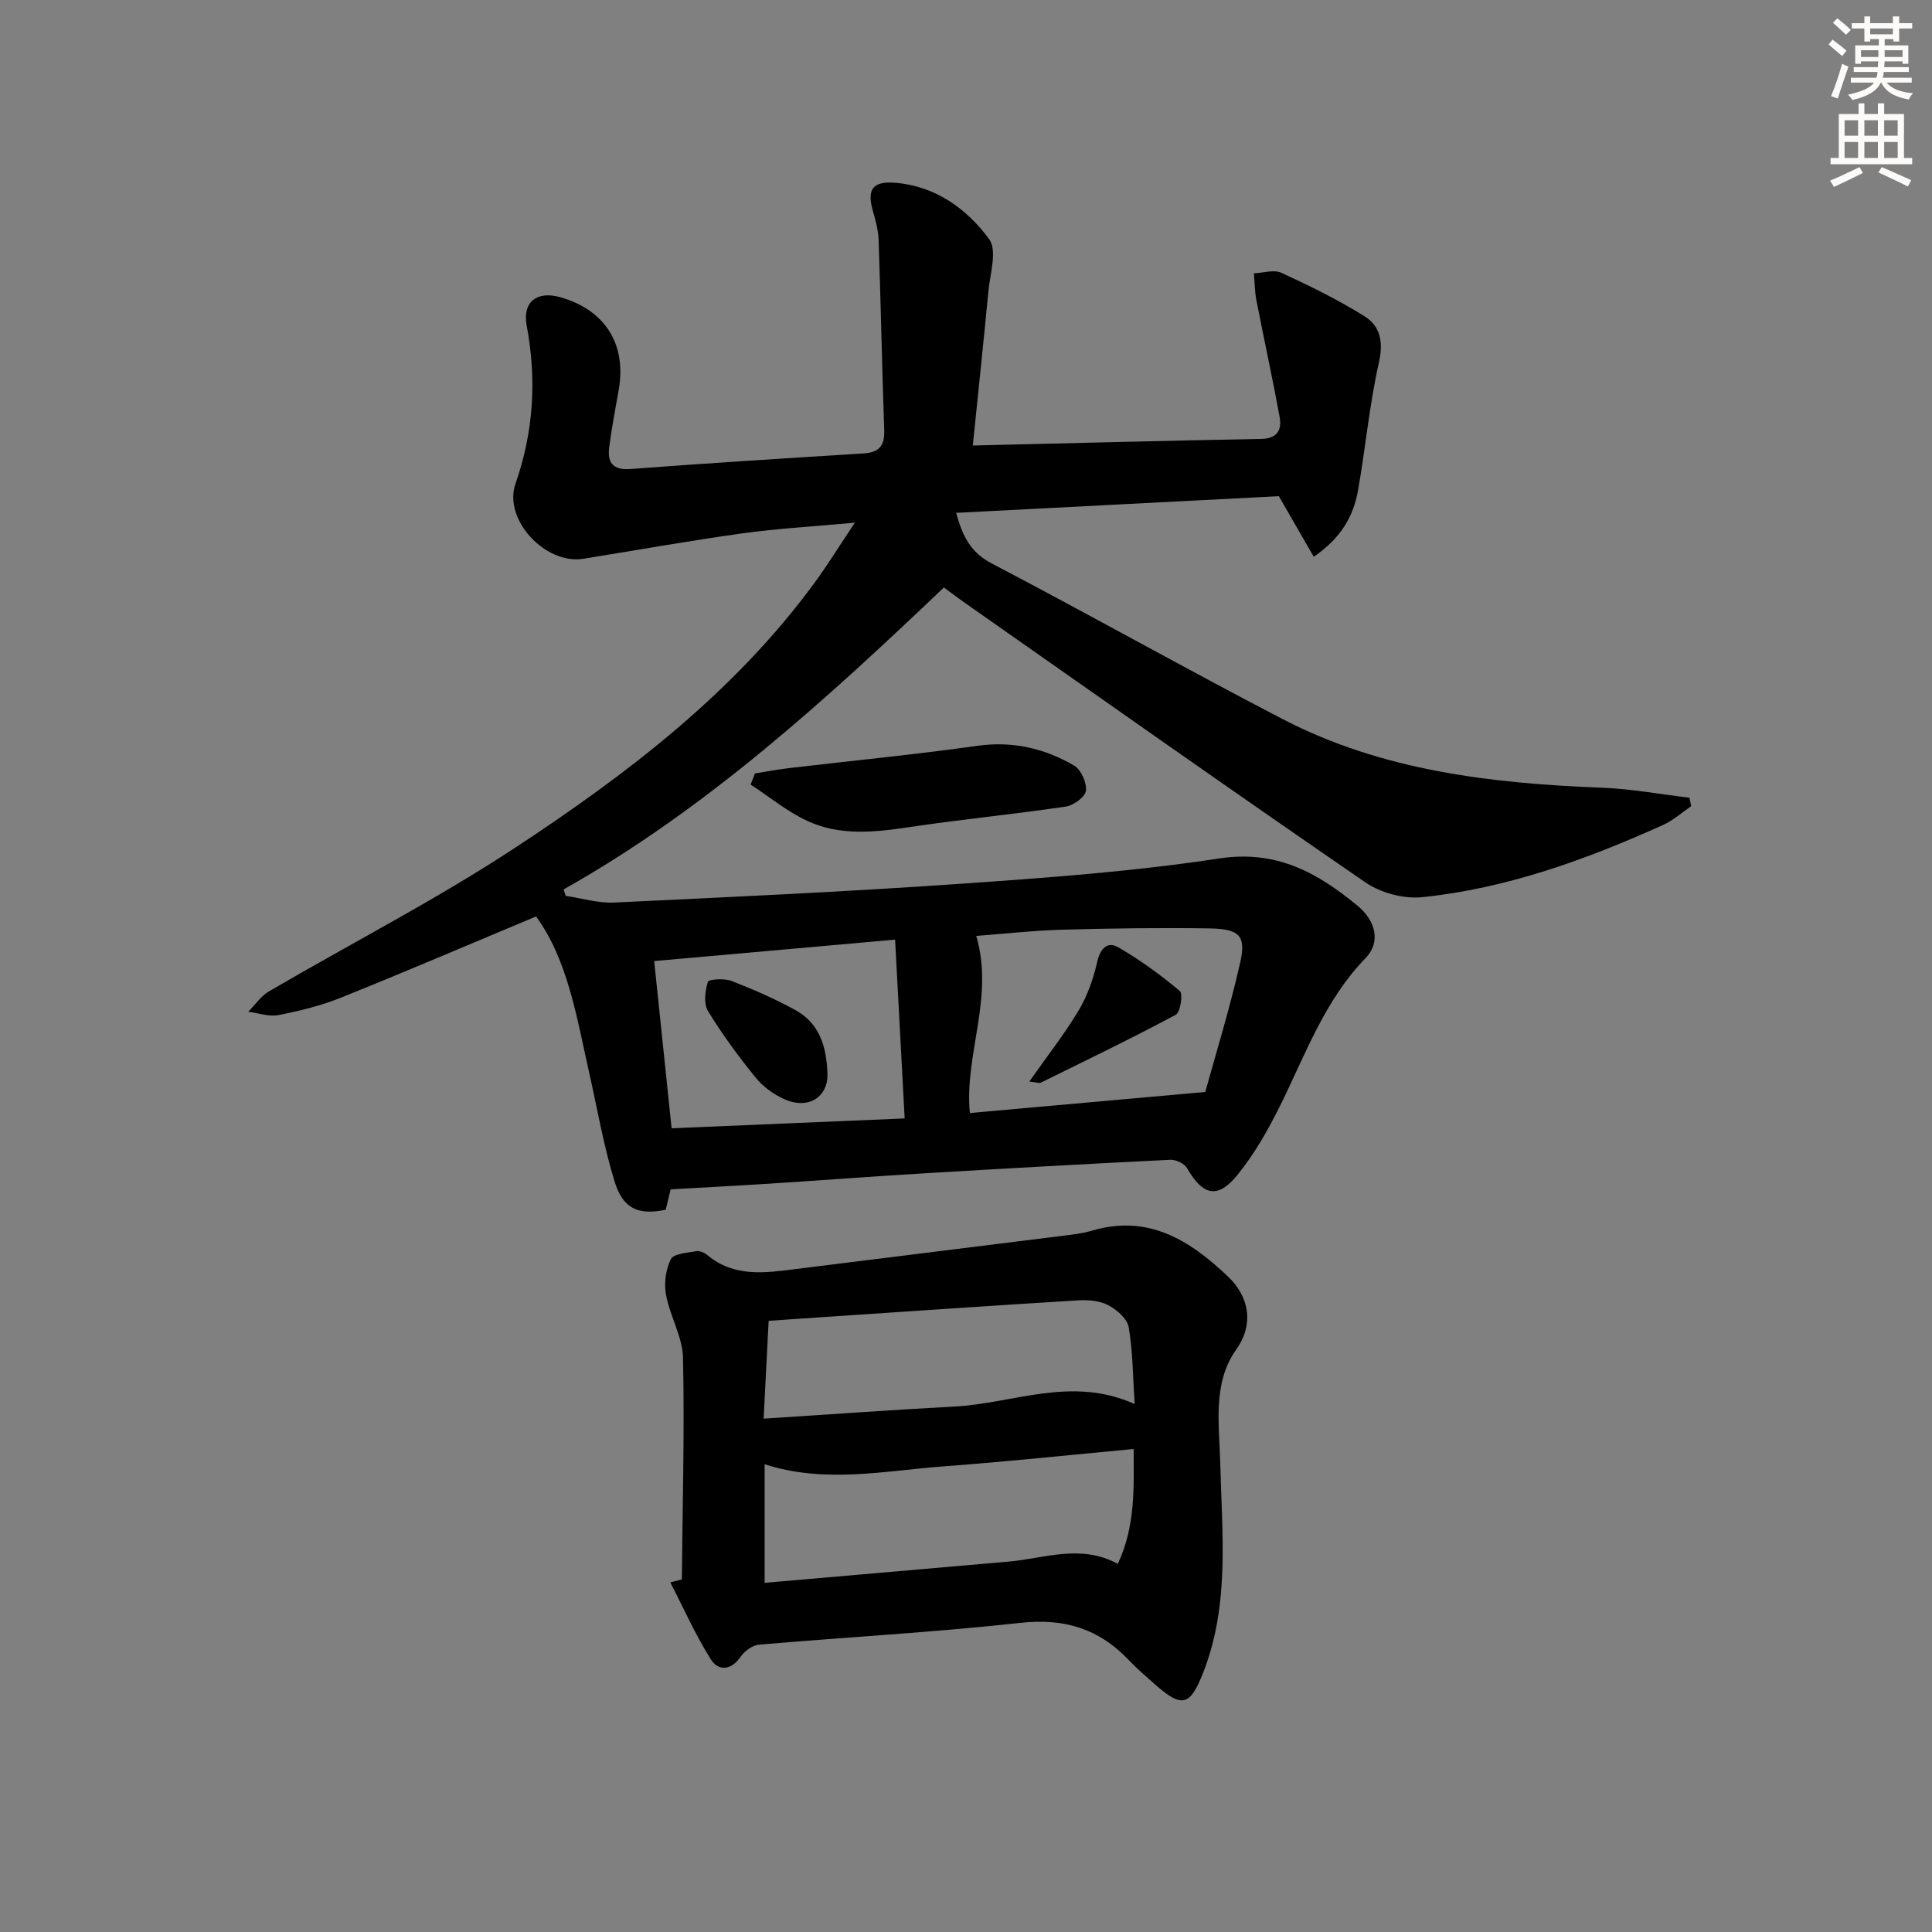 <svg enable-background="new 0 0 400 400" viewBox="0 0 400 400" xmlns="http://www.w3.org/2000/svg"><rect x="0" y="0" width="400" height="400" fill="#808080" stroke="none"/><g fill="#000001"><path d="m201.41 92.24c20.84-.5 40.29-1.01 59.76-1.37 3.3-.06 4.23-1.91 3.77-4.48-1.47-8.11-3.25-16.16-4.82-24.24-.35-1.82-.35-3.7-.51-5.56 1.91-.08 4.14-.83 5.69-.11 5.87 2.7 11.7 5.57 17.17 8.97 3.29 2.05 3.99 5.3 3.02 9.6-1.97 8.71-2.77 17.68-4.33 26.5-.95 5.38-3.59 9.92-9.16 13.72-2.36-4.09-4.6-7.99-7.23-12.54-21.73 1.12-44.06 2.27-66.81 3.45 1.33 4.83 2.98 8.18 7.32 10.45 20.17 10.56 40.03 21.73 60.24 32.23 20.7 10.75 43.27 13.34 66.19 14.23 6.04.23 12.05 1.36 18.08 2.07.12.58.24 1.17.35 1.75-1.94 1.32-3.73 2.95-5.84 3.9-15.95 7.18-32.35 13.14-49.84 14.94-3.8.39-8.55-.86-11.72-3.03-27.85-19.12-55.44-38.61-83.11-58-1.21-.85-2.38-1.75-4.21-3.09-24.38 23.22-49.17 45.87-78.73 62.52.14.44.29.89.43 1.33 3.35.49 6.72 1.54 10.04 1.38 23.75-1.12 47.5-2.21 71.22-3.85 18.07-1.25 36.2-2.56 54.08-5.28 11.82-1.8 20.29 2.95 28.53 9.73 4.02 3.3 4.84 7.7 1.72 10.92-8.47 8.73-12.42 19.94-17.65 30.49-2.49 5.02-5.32 10.02-8.83 14.35-4.13 5.1-7.17 4.33-10.46-1.36-.55-.95-2.3-1.79-3.45-1.74-16.93.83-33.86 1.78-50.79 2.79-10.79.65-21.56 1.47-32.34 2.16-6.6.43-13.2.76-20.34 1.17-.26 1.06-.63 2.61-1.02 4.22-5.58 1.17-8.82-.1-10.59-5.85-2.28-7.42-3.59-15.13-5.3-22.73-2.58-11.44-4.41-23.15-10.95-32.14-13.84 5.79-27.06 11.45-40.41 16.82-4.13 1.66-8.54 2.74-12.92 3.6-1.97.39-4.17-.42-6.26-.69 1.42-1.43 2.61-3.23 4.29-4.22 16.93-9.9 34.45-18.89 50.82-29.64 23.26-15.29 45.42-32.15 62.15-54.97 2.71-3.7 5.12-7.62 8.33-12.43-8.62.8-16.01 1.21-23.31 2.22-11.01 1.53-21.96 3.5-32.94 5.26-7.78 1.25-16.61-8.07-14.01-15.55 3.77-10.83 4.4-21.59 2.31-32.76-.91-4.88 2.14-7.2 6.9-5.86 9.32 2.62 13.82 9.73 12.16 19.17-.69 3.92-1.44 7.84-1.96 11.78-.42 3.21.6 4.92 4.45 4.63 16.08-1.22 32.19-2.22 48.29-3.23 3.14-.2 4.3-1.61 4.19-4.76-.46-13.13-.71-26.28-1.16-39.41-.07-1.96-.59-3.95-1.14-5.85-1.33-4.54-.23-6.39 4.56-6.01 8.3.66 14.82 5.36 19.46 11.67 1.73 2.35.17 7.24-.17 10.95-1 10.53-2.12 21.05-3.21 31.78zm48.13 133.84c2.12-7.7 5.05-17.16 7.23-26.79 1.26-5.57-.16-6.97-6.31-7.07-10.13-.16-20.28-.02-30.41.26-6.18.18-12.34.87-17.93 1.29 3.77 12.79-2.51 24.6-1.32 36.67 15.75-1.4 31.46-2.81 48.74-4.36zm-114.1-27.1c1.25 11.97 2.43 23.24 3.61 34.62 16.39-.69 31.95-1.35 48.25-2.04-.67-12.56-1.31-24.53-1.98-37.02-17.25 1.53-33.38 2.97-49.88 4.44z"/><path d="m141.17 327c.14-15.29.57-30.58.24-45.85-.09-4.38-2.7-8.64-3.52-13.08-.44-2.37-.06-5.27 1.01-7.38.59-1.15 3.38-1.3 5.23-1.64.71-.13 1.71.29 2.31.79 5.57 4.67 11.98 3.7 18.4 2.89 18.29-2.29 36.58-4.54 54.86-6.83 2.13-.27 4.31-.49 6.36-1.1 11.69-3.47 20.33 2.01 28.23 9.54 4.04 3.86 5.62 9.49 1.61 15.14-4.91 6.92-3.45 15.58-3.25 23.71.35 14.41 1.96 28.94-3.47 42.92-2.76 7.1-4.4 7.62-10.06 2.62-1.87-1.66-3.77-3.29-5.49-5.1-6.13-6.43-13.28-8.63-22.3-7.64-18.01 1.98-36.12 2.96-54.17 4.52-1.36.12-3.02 1.32-3.83 2.51-1.98 2.88-4.62 2.95-6.12.59-3.21-5.07-5.66-10.63-8.43-15.99.8-.2 1.59-.41 2.39-.62zm93.54-27c-13.33 1.24-26.19 2.62-39.07 3.57-12.34.91-24.72 3.65-37.33-.41v24.55c17.07-1.49 33.75-2.95 50.43-4.39 7.47-.64 14.94-3.73 22.69.46 3.67-7.82 3.31-15.68 3.28-23.78zm.21-9.31c-.4-6.06-.38-11.06-1.24-15.91-.31-1.77-2.48-3.65-4.27-4.58-1.8-.93-4.21-1.1-6.31-.97-17.56 1.07-35.11 2.29-52.67 3.46-3.73.25-7.47.51-11.29.77-.35 6.74-.67 12.95-1.04 20.26 13.85-.89 26.75-1.83 39.66-2.52 12.1-.64 24.02-6.4 37.16-.51z"/><path d="m156.31 160.13c2.38-.38 4.74-.83 7.13-1.11 12.98-1.53 26-2.79 38.94-4.61 7.29-1.02 13.88.53 20 4.09 1.44.84 2.64 3.54 2.45 5.22-.14 1.27-2.56 3.03-4.15 3.27-10.81 1.6-21.71 2.65-32.52 4.27-7.17 1.08-14.32 1.82-21.02-1.3-4.17-1.94-7.84-4.98-11.73-7.53.3-.77.6-1.53.9-2.3z"/><path d="m213.11 223.92c3.71-5.28 7.29-9.83 10.24-14.76 1.82-3.05 3.03-6.6 3.83-10.08.65-2.81 2.16-4.22 4.37-2.94 4.5 2.61 8.75 5.71 12.73 9.05.68.57.11 4.39-.84 4.9-9.2 4.92-18.6 9.46-27.96 14.06-.36.17-.94-.08-2.37-.23z"/><path d="m171.32 222.68c-.04 4.42-3.94 7.16-9 4.86-2.2-1-4.38-2.58-5.89-4.45-3.55-4.39-6.92-8.96-9.85-13.77-.93-1.53-.6-4.17-.02-6.04.17-.55 3.4-.76 4.86-.2 4.48 1.73 8.91 3.68 13.13 5.97 4.83 2.62 6.65 7.17 6.77 13.63z"/></g><path d="m378.6 9.2.8-1c.9.7 1.9 1.4 2.9 2.3l-.9 1.1c-1.1-.9-2-1.7-2.8-2.4zm.5 10.7c.9-2.1 1.6-4.3 2.3-6.7.4.2.8.4 1.3.6-.7 2.1-1.5 4.3-2.2 6.6zm.4-15.2.9-.9c1 .8 2 1.6 2.8 2.4l-1 1c-1-.9-1.9-1.8-2.7-2.5zm12.5-1.3h1.2v1.4h2.7v1.1h-2.7v2.7h-1.2v-.5h-1.8v1.3h4.9v3.8h-1.2v-.5h-3.7c0 .4-.1.9-.1 1.2h5.1v1h-5.2c0 .5-.1.9-.2 1.2h6v1h-5.2c1.1 1.3 2.9 2 5.5 2.2-.4.4-.7.8-.9 1.3-2.9-.5-4.8-1.6-5.7-3.5h-.1c-.8 1.7-2.7 2.9-5.9 3.6-.2-.4-.6-.8-.9-1.1 2.8-.6 4.6-1.4 5.4-2.5h-4.8v-1h5.3c.1-.3.2-.7.2-1.2h-4.9v-1h5c0-.4 0-.8.1-1.2h-3.6v.5h-1.2v-3.8h4.9v-1.3h-1.8v.5h-1.2v-2.7h-2.6v-1.1h2.6v-1.4h1.2v1.4h4.7v-1.4zm-6.7 8.4h3.6c0-.4 0-.9 0-1.4h-3.6zm1.9-4.7h4.7v-1.2h-4.7zm6.7 3.3h-3.7v1.4h3.7z" fill="#fcfbfa"/><path d="m384.7 21.4h1.3v2.2h2.8v-2.2h1.3v2.2h4.1v9.1h1.7v1.3h-16.9v-1.3h1.7v-9.1h4.1v-2.2zm.3 13.2.7 1.2c-1.8.9-3.8 1.9-6 2.9-.2-.4-.5-.8-.8-1.3 2.4-1 4.4-2 6.1-2.8zm-3.1-6.5h2.8v-3.2h-2.8zm0 4.6h2.8v-3.3h-2.8zm4.1-4.6h2.8v-3.2h-2.8zm0 4.6h2.8v-3.3h-2.8zm3.6 1.9c2.1.9 4.1 1.8 6.1 2.7l-.7 1.3c-2.2-1.1-4.2-2-6.1-2.9zm3.3-9.7h-2.8v3.2h2.8zm-2.8 7.8h2.8v-3.3h-2.8z" fill="#fcfbfa"/></svg>